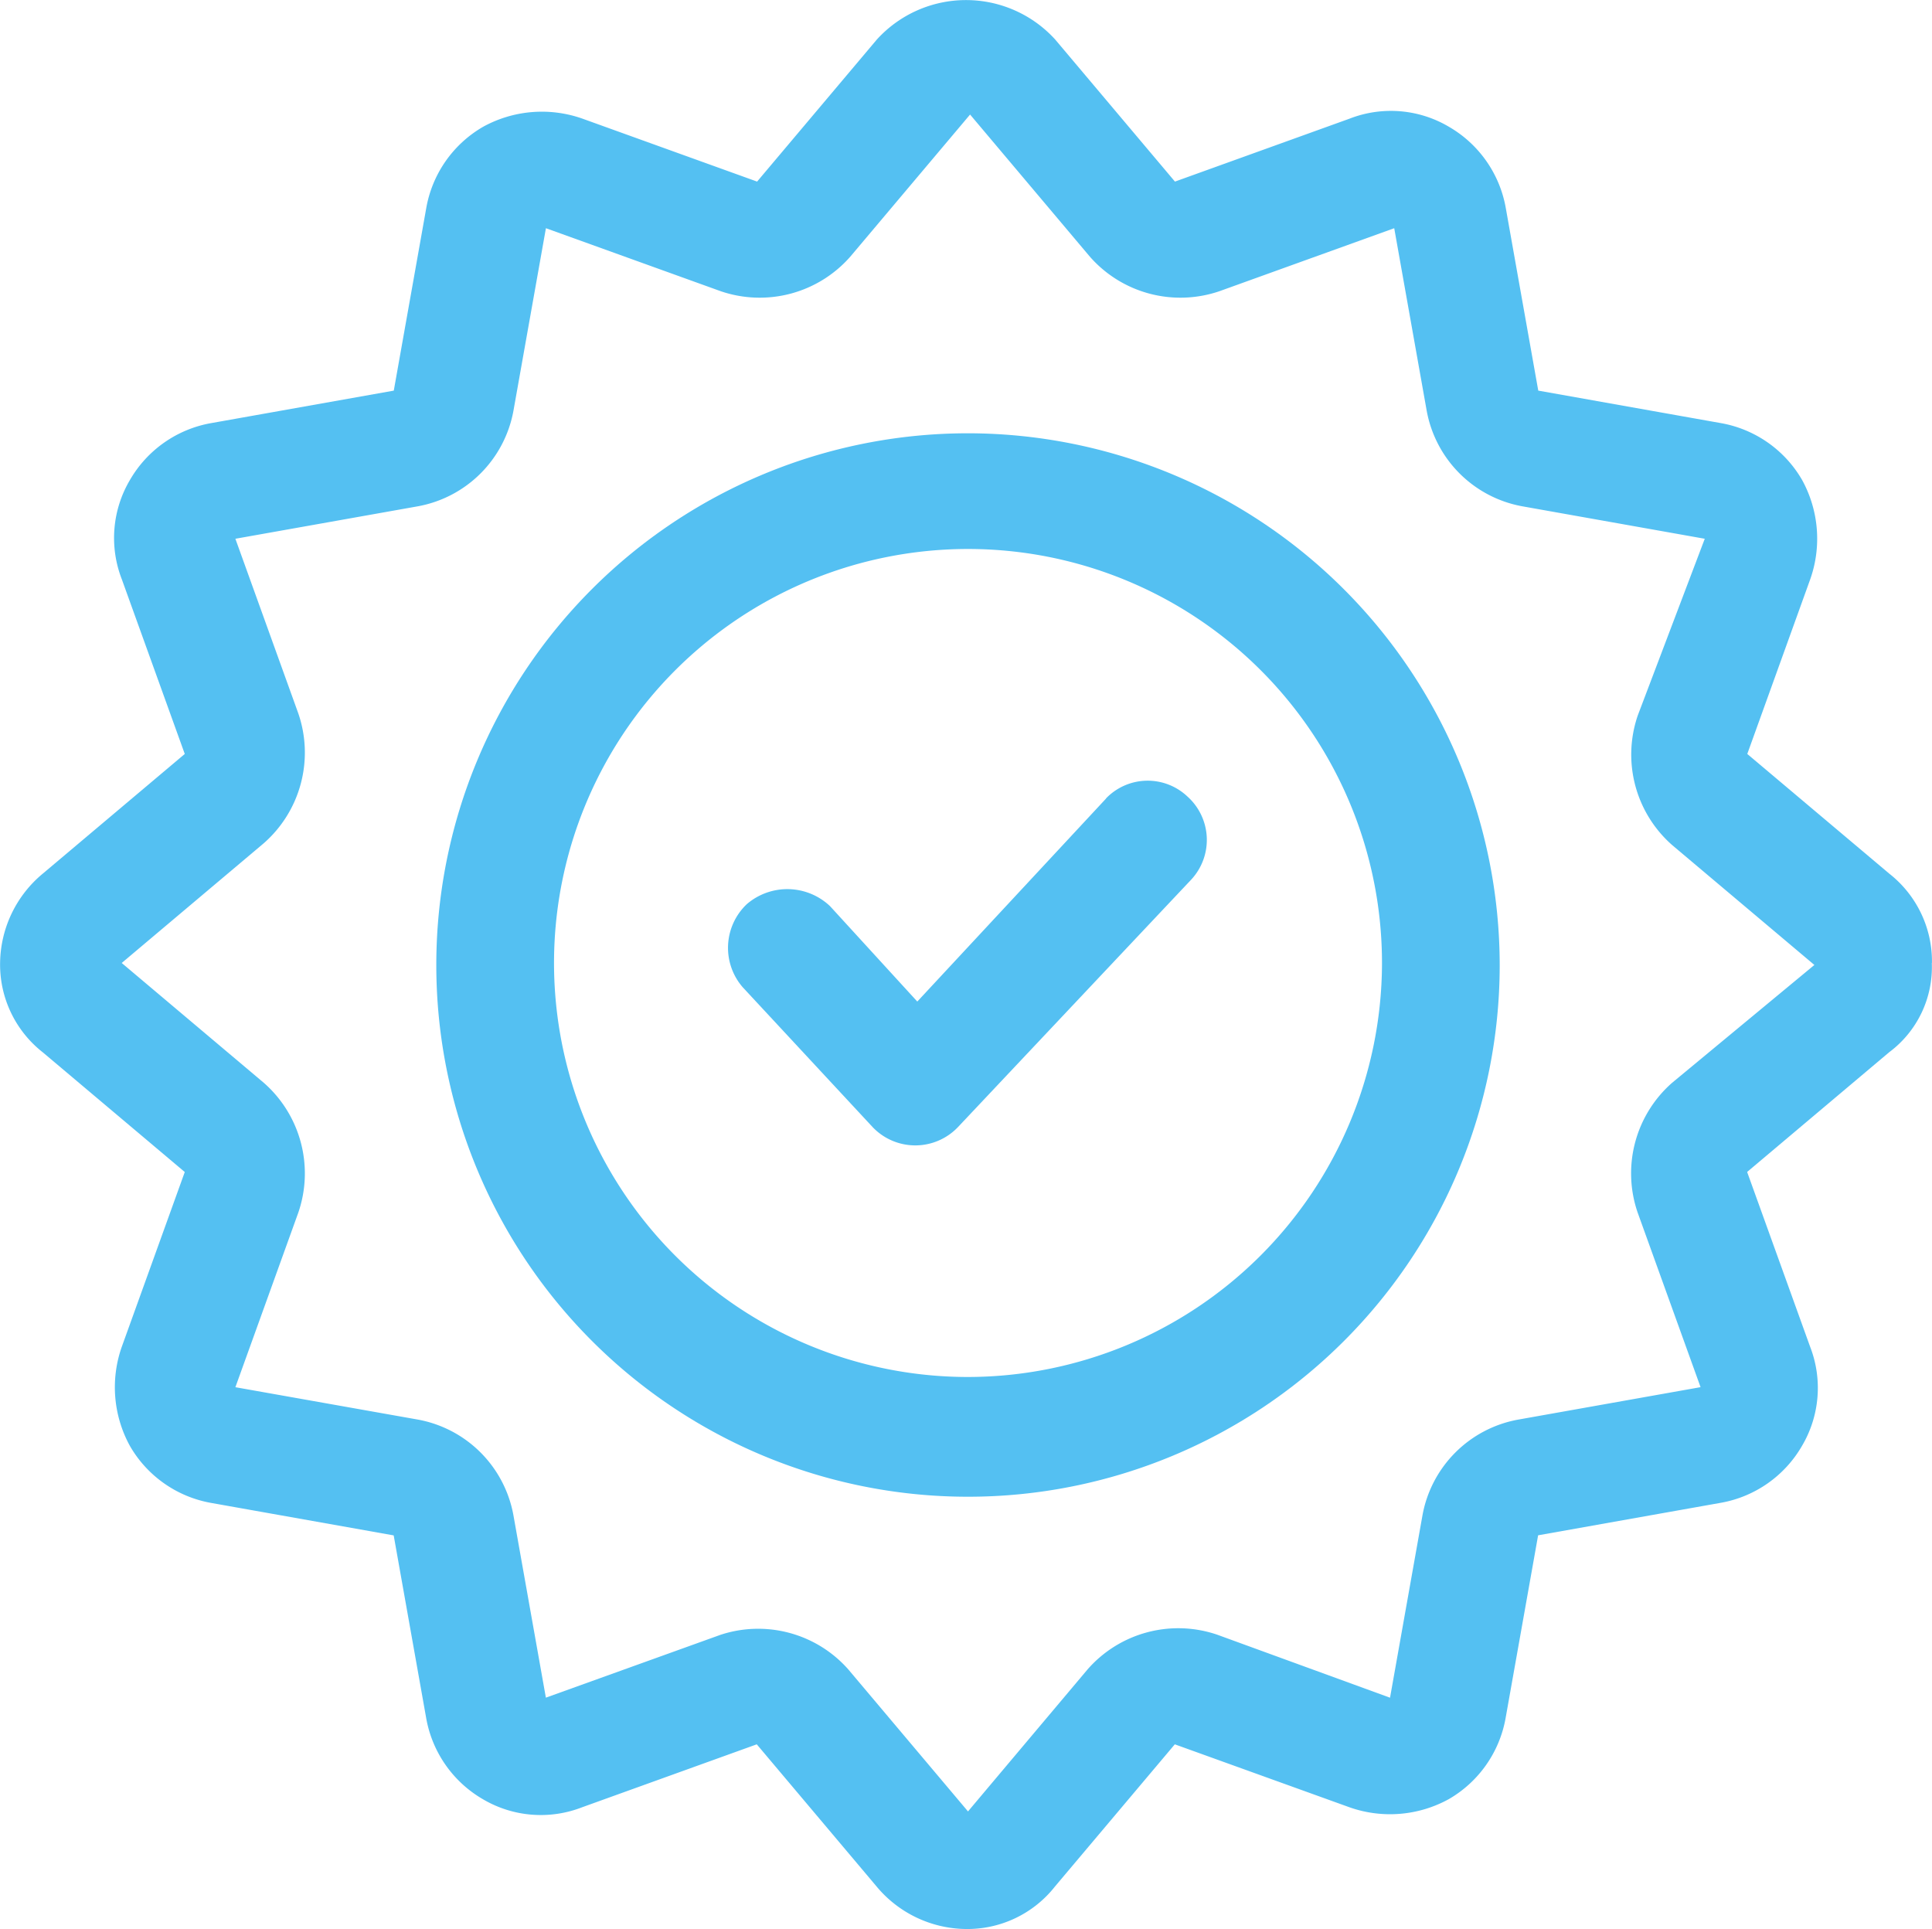 <svg xmlns="http://www.w3.org/2000/svg" width="40.079" height="40.015" viewBox="0 0 40.079 40.015"><path data-name="Trac&#xE9; 4651" d="M122.963 33.7a2.312 2.312 0 0 0-.884-1.852l-2.947-2.484 1.305-3.621a2.529 2.529 0 0 0-.168-2.063 2.434 2.434 0 0 0-1.684-1.179l-3.789-.674-.674-3.789a2.434 2.434 0 0 0-1.179-1.684 2.363 2.363 0 0 0-2.063-.168l-3.621 1.305-2.484-2.947a2.5 2.5 0 0 0-3.7 0l-2.484 2.947-3.621-1.305a2.529 2.529 0 0 0-2.063.168 2.434 2.434 0 0 0-1.179 1.684l-.674 3.789-3.789.674a2.434 2.434 0 0 0-1.684 1.179 2.363 2.363 0 0 0-.168 2.063l1.305 3.621-2.947 2.484a2.443 2.443 0 0 0-.884 1.852 2.312 2.312 0 0 0 .884 1.852l2.947 2.484-1.305 3.621a2.529 2.529 0 0 0 .168 2.063 2.434 2.434 0 0 0 1.682 1.18l3.789.674.674 3.789a2.434 2.434 0 0 0 1.174 1.682 2.363 2.363 0 0 0 2.063.168l3.621-1.305 2.484 2.947a2.443 2.443 0 0 0 1.852.884 2.312 2.312 0 0 0 1.852-.884l2.484-2.947 3.621 1.305a2.529 2.529 0 0 0 2.063-.168 2.434 2.434 0 0 0 1.179-1.684l.674-3.789 3.789-.674a2.434 2.434 0 0 0 1.684-1.179 2.363 2.363 0 0 0 .168-2.063l-1.305-3.621 2.947-2.484a2.2 2.2 0 0 0 .884-1.852zm-5.389 2.484a2.5 2.5 0 0 0-.716 2.694l1.305 3.621-3.789.674a2.465 2.465 0 0 0-1.979 1.979l-.674 3.789-3.579-1.305a2.5 2.5 0 0 0-2.694.716l-2.482 2.948-2.484-2.947a2.495 2.495 0 0 0-2.652-.716l-3.621 1.303-.674-3.789a2.465 2.465 0 0 0-1.979-1.979l-3.788-.672 1.305-3.621a2.5 2.5 0 0 0-.716-2.694L85.41 33.7l2.947-2.484a2.5 2.5 0 0 0 .716-2.694L87.768 24.9l3.789-.674a2.465 2.465 0 0 0 1.979-1.979l.674-3.789 3.621 1.305a2.5 2.5 0 0 0 2.694-.716l2.484-2.947 2.484 2.947a2.5 2.5 0 0 0 2.694.716l3.621-1.305.674 3.789a2.465 2.465 0 0 0 1.979 1.979l3.789.674-1.389 3.663a2.5 2.5 0 0 0 .716 2.694l2.947 2.484z" transform="translate(-82.885 -13.724)" style="fill:#54c0f2"></path><path data-name="Trac&#xE9; 4652" d="M214.31 133.28a11.03 11.03 0 1 0 11.03 11.03 11.041 11.041 0 0 0-11.03-11.03zm0 19.576a8.588 8.588 0 1 1 8.588-8.546 8.6 8.6 0 0 1-8.588 8.546z" transform="translate(-194.229 -124.292)" style="fill:#54c0f2"></path><path data-name="Trac&#xE9; 4653" d="m291.616 229.542-3.915 4.21-1.81-1.979a1.289 1.289 0 0 0-1.726-.042 1.248 1.248 0 0 0-.084 1.726l2.694 2.9a1.222 1.222 0 0 0 1.769 0l4.841-5.136a1.209 1.209 0 0 0-.084-1.726 1.2 1.2 0 0 0-1.684.042z" transform="translate(-268.672 -212.976)" style="fill:#54c0f2"></path></svg>